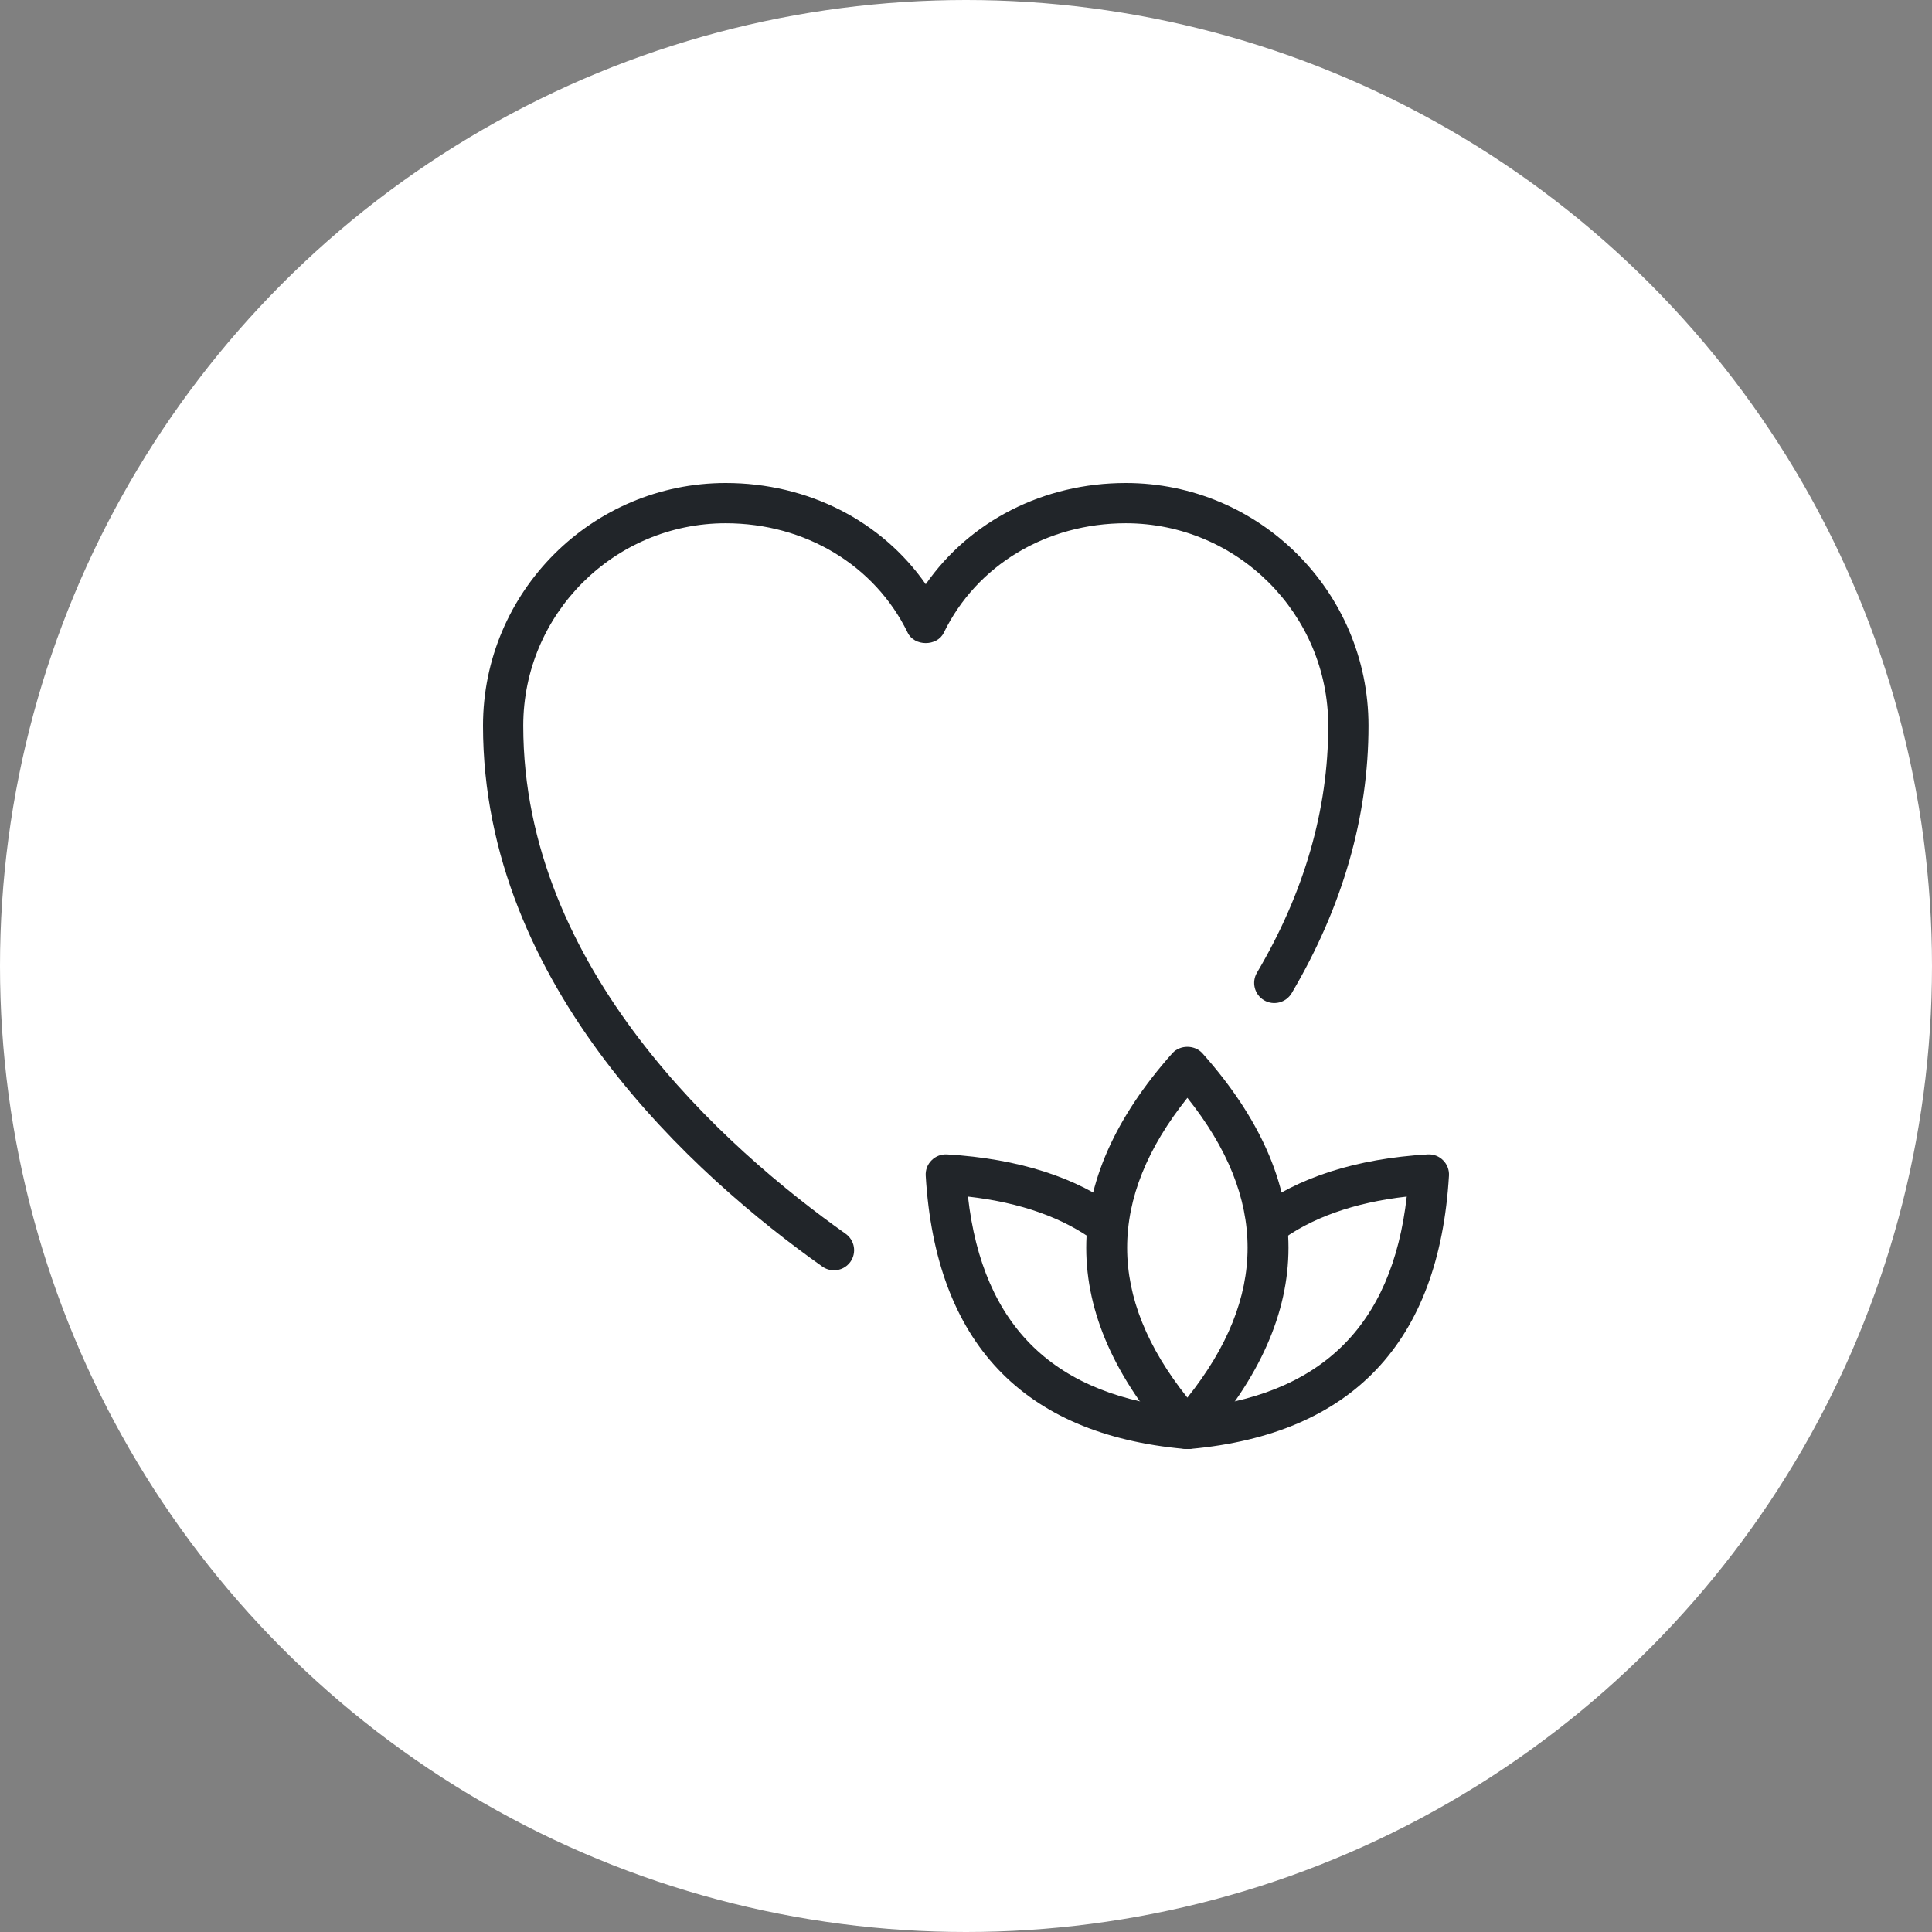 <svg width="60" height="60" viewBox="0 0 60 60" fill="none" xmlns="http://www.w3.org/2000/svg">
<rect x="0" y="0" width="60" height="60" fill="#808080" stroke="none"/>
<circle cx="30" cy="30" r="30" fill="white"/>
<g clip-path="url(#clip0)">
<path d="M25.9 39.45C25.774 39.45 25.649 39.413 25.539 39.335C21.602 36.545 15 30.654 15 22.538C15 18.381 18.381 15 22.538 15C25.093 15 27.383 16.181 28.75 18.144C30.117 16.181 32.407 15 34.962 15C39.119 15 42.5 18.381 42.5 22.538C42.5 25.37 41.696 28.164 40.114 30.844C39.936 31.141 39.554 31.239 39.256 31.064C38.959 30.889 38.861 30.505 39.036 30.207C40.505 27.724 41.25 25.142 41.25 22.538C41.25 19.07 38.429 16.25 34.962 16.25C32.498 16.25 30.332 17.552 29.311 19.649C29.104 20.079 28.396 20.079 28.189 19.649C27.168 17.552 25.003 16.25 22.538 16.25C19.071 16.25 16.25 19.07 16.25 22.538C16.25 30.091 22.523 35.665 26.261 38.316C26.544 38.516 26.609 38.906 26.41 39.188C26.288 39.359 26.095 39.45 25.9 39.45V39.45Z" fill="#212529"/>
<path d="M36.875 45C36.696 45 36.527 44.924 36.407 44.79C32.843 40.782 32.843 36.718 36.407 32.71C36.646 32.443 37.103 32.443 37.342 32.71C40.906 36.718 40.906 40.782 37.342 44.79C37.222 44.924 37.053 45 36.875 45V45ZM36.875 34.094C34.381 37.22 34.381 40.279 36.875 43.405C39.368 40.279 39.368 37.221 36.875 34.094Z" fill="#212529"/>
<path d="M36.837 45C36.817 45 36.799 45 36.779 44.997C31.759 44.542 29.057 41.687 28.749 36.512C28.738 36.334 28.804 36.16 28.932 36.034C29.058 35.906 29.232 35.841 29.41 35.851C31.633 35.984 33.442 36.564 34.788 37.575C35.064 37.782 35.119 38.174 34.912 38.45C34.706 38.726 34.314 38.782 34.037 38.575C33.034 37.821 31.699 37.347 30.061 37.161C30.52 41.22 32.762 43.379 36.893 43.752C37.237 43.784 37.49 44.087 37.459 44.431C37.428 44.756 37.156 45 36.837 45Z" fill="#212529"/>
<path d="M36.911 45C36.592 45 36.318 44.756 36.289 44.431C36.26 44.087 36.512 43.784 36.856 43.752C40.987 43.379 43.228 41.22 43.688 37.161C42.05 37.346 40.715 37.821 39.712 38.575C39.433 38.782 39.044 38.727 38.837 38.45C38.63 38.174 38.684 37.782 38.961 37.575C40.307 36.564 42.114 35.984 44.338 35.851C44.517 35.84 44.691 35.906 44.817 36.034C44.944 36.16 45.01 36.335 44.999 36.513C44.692 41.688 41.989 44.542 36.969 44.998C36.951 45 36.931 45 36.911 45Z" fill="#212529"/>
</g>
<defs>
<clipPath id="clip0">
<rect width="30" height="30" fill="white" transform="translate(15 15)"/>
</clipPath>
</defs>
</svg>
